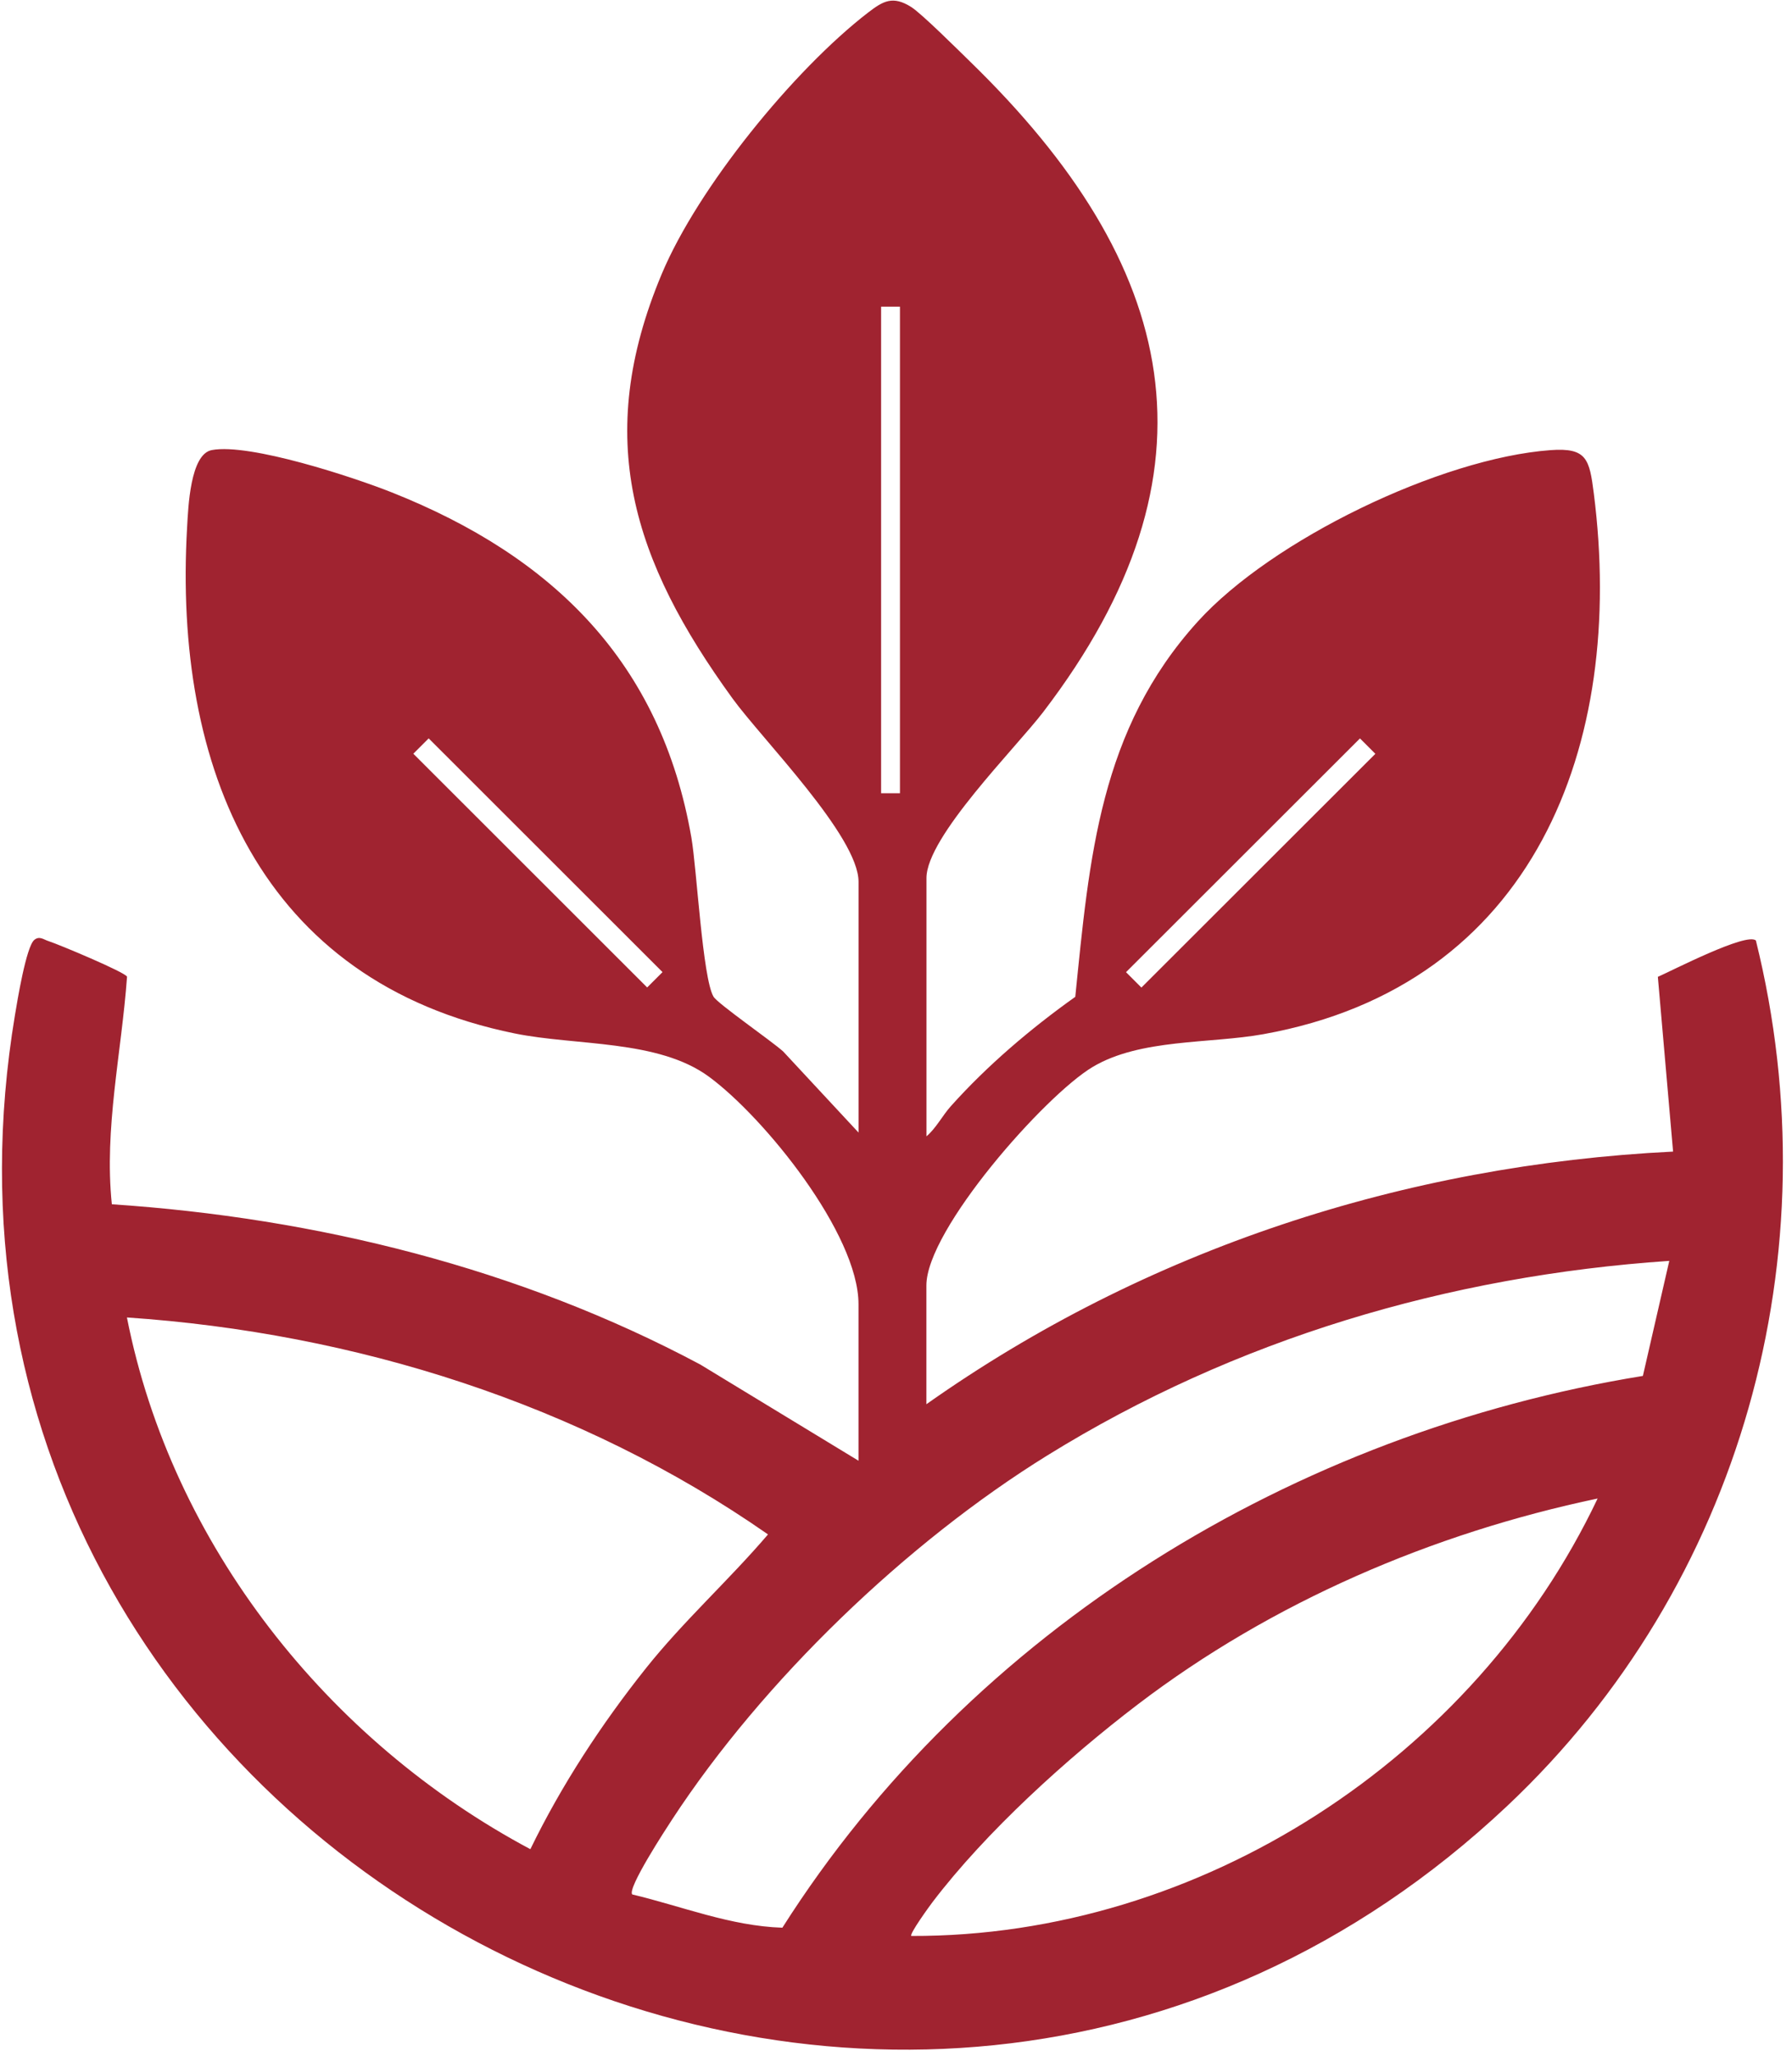 <svg width="136" height="156" viewBox="0 0 136 156" fill="none" xmlns="http://www.w3.org/2000/svg">
<path d="M70.303 86.237C71.021 85.645 71.537 84.637 72.16 83.945C74.928 80.851 78.228 78.049 81.605 75.645C82.681 65.067 83.454 55.385 90.903 47.166C96.533 40.956 109.334 34.771 117.674 34.158C120.436 33.955 120.627 34.851 120.959 37.447C123.395 56.559 116.42 74.784 95.886 78.478C91.799 79.214 86.533 78.81 82.921 80.968C79.292 83.138 70.306 93.306 70.306 97.545V106.56C86.948 94.803 106.601 88.392 126.975 87.388L125.819 74.128C126.858 73.676 132.576 70.72 133.26 71.372C139.153 95.141 132.175 120.289 114.386 137.045C67.573 181.136 -9.451 140.52 1.136 77.025C1.313 75.957 1.988 71.824 2.607 71.321C3.002 71 3.316 71.304 3.686 71.418C4.407 71.644 9.564 73.802 9.641 74.12C9.226 79.875 7.89 85.642 8.488 91.386C23.994 92.419 39.414 96.225 53.14 103.543L65.154 110.847V98.97C65.154 93.627 57.994 84.78 53.801 81.704C49.937 78.868 43.724 79.374 39.053 78.421C19.75 74.489 13.141 58.245 14.2 40C14.286 38.529 14.429 34.456 16.078 34.153C18.965 33.617 26.844 36.216 29.738 37.367C41.961 42.223 50.169 50.265 52.473 63.571C52.882 65.937 53.32 74.226 54.15 75.631C54.465 76.163 58.503 78.956 59.436 79.789L65.157 85.945V66.913C65.157 63.462 57.819 56.075 55.596 53.007C48.006 42.55 44.992 33.257 50.224 20.785C52.974 14.228 60.246 5.299 65.881 0.954C67.035 0.067 67.764 -0.345 69.153 0.531C69.945 1.031 72.721 3.796 73.609 4.66C89.449 20.058 93.161 35.733 79.175 54.029C77.089 56.759 70.312 63.502 70.312 66.63V86.234L70.303 86.237ZM68.3 23.274H66.869V60.194H68.3V23.274ZM32.534 56.032L31.369 57.197L49.116 74.933L50.281 73.768L32.534 56.032ZM103.212 56.035L85.457 73.773L86.625 74.941L104.38 57.203L103.212 56.035ZM126.683 95.682C109.938 96.818 93.742 101.614 79.487 110.444C68.795 117.063 57.908 127.529 51.014 138.064C50.535 138.797 47.585 143.31 47.983 143.759C51.755 144.658 55.441 146.158 59.376 146.284C73.772 123.603 98.238 108.709 124.683 104.411L126.686 95.684L126.683 95.682ZM40.25 140.328C42.602 135.48 45.65 130.829 49.007 126.613C51.875 123.01 55.301 119.934 58.286 116.439C44.05 106.514 26.927 101.148 9.633 99.975C13.03 117.218 24.898 132.143 40.25 140.325V140.328ZM121.246 113.715C108.71 116.353 96.547 121.568 86.356 129.335C81.004 133.411 74.816 139.017 70.758 144.36C70.549 144.635 68.998 146.77 69.161 146.91C91.112 146.979 111.907 133.396 121.246 113.718V113.715Z" fill="#A02330"/>
</svg>
